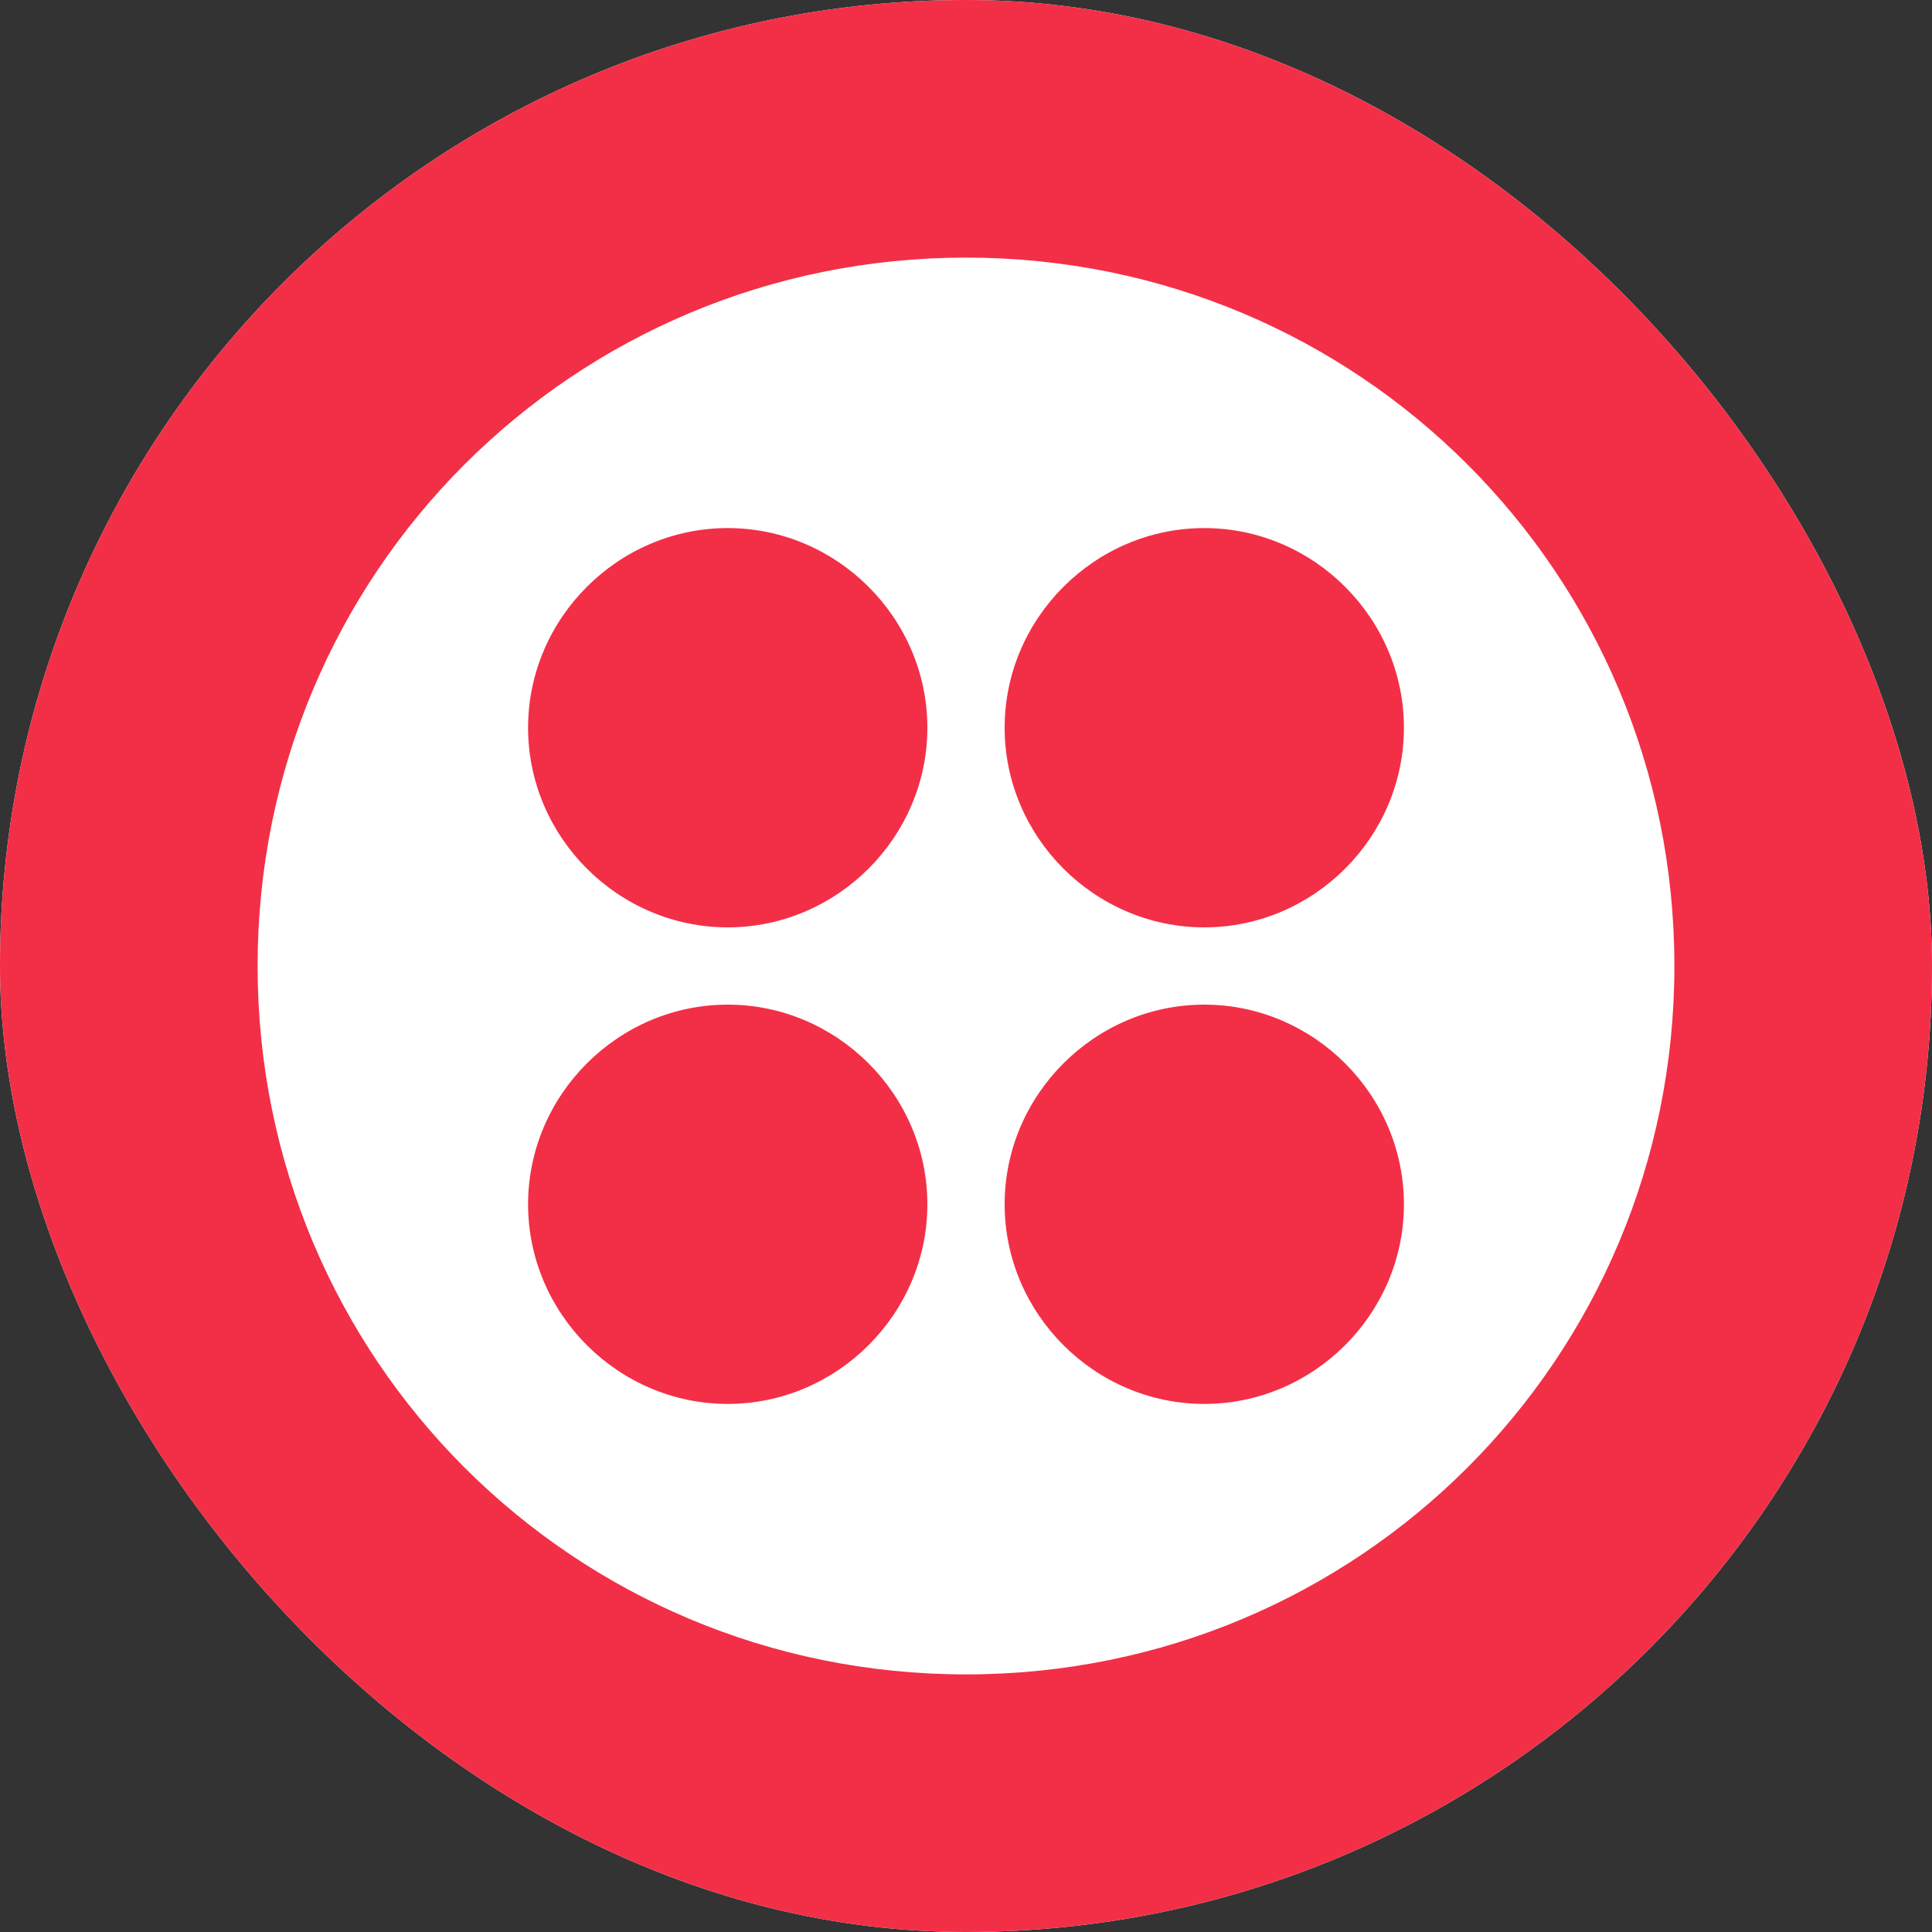 <svg width="200" height="200" viewBox="0 0 200 200" fill="none" xmlns="http://www.w3.org/2000/svg">
<rect x="0" y="0" width="200" height="200" fill="#333333" stroke="none"/>
<g clip-path="url(#clip0_1781_2759)">
<rect width="200" height="200" rx="100" fill="white"/>
<g clip-path="url(#clip1_1781_2759)">
<path d="M100 0C44.667 0 0 44.667 0 100C0 155.333 44.667 200 100 200C155.333 200 200 155.333 200 100C200 44.667 155.333 0 100 0ZM100 173.333C59.333 173.333 26.667 140.667 26.667 100C26.667 59.333 59.333 26.667 100 26.667C140.667 26.667 173.333 59.333 173.333 100C173.333 140.667 140.667 173.333 100 173.333ZM145.333 75.333C145.333 86.667 136 96 124.667 96C113.333 96 104 86.667 104 75.333C104 64 113.333 54.667 124.667 54.667C136 54.667 145.333 64 145.333 75.333ZM145.333 124.667C145.333 136 136 145.333 124.667 145.333C113.333 145.333 104 136 104 124.667C104 113.333 113.333 104 124.667 104C136 104 145.333 113.333 145.333 124.667ZM96 124.667C96 136 86.667 145.333 75.333 145.333C64 145.333 54.667 136 54.667 124.667C54.667 113.333 64 104 75.333 104C86.667 104 96 113.333 96 124.667ZM96 75.333C96 86.667 86.667 96 75.333 96C64 96 54.667 86.667 54.667 75.333C54.667 64 64 54.667 75.333 54.667C86.667 54.667 96 64 96 75.333Z" fill="#F22F46"/>
</g>
</g>
<defs>
<clipPath id="clip0_1781_2759">
<rect width="200" height="200" rx="100" fill="white"/>
</clipPath>
<clipPath id="clip1_1781_2759">
<rect width="200" height="200" fill="white"/>
</clipPath>
</defs>
</svg>
